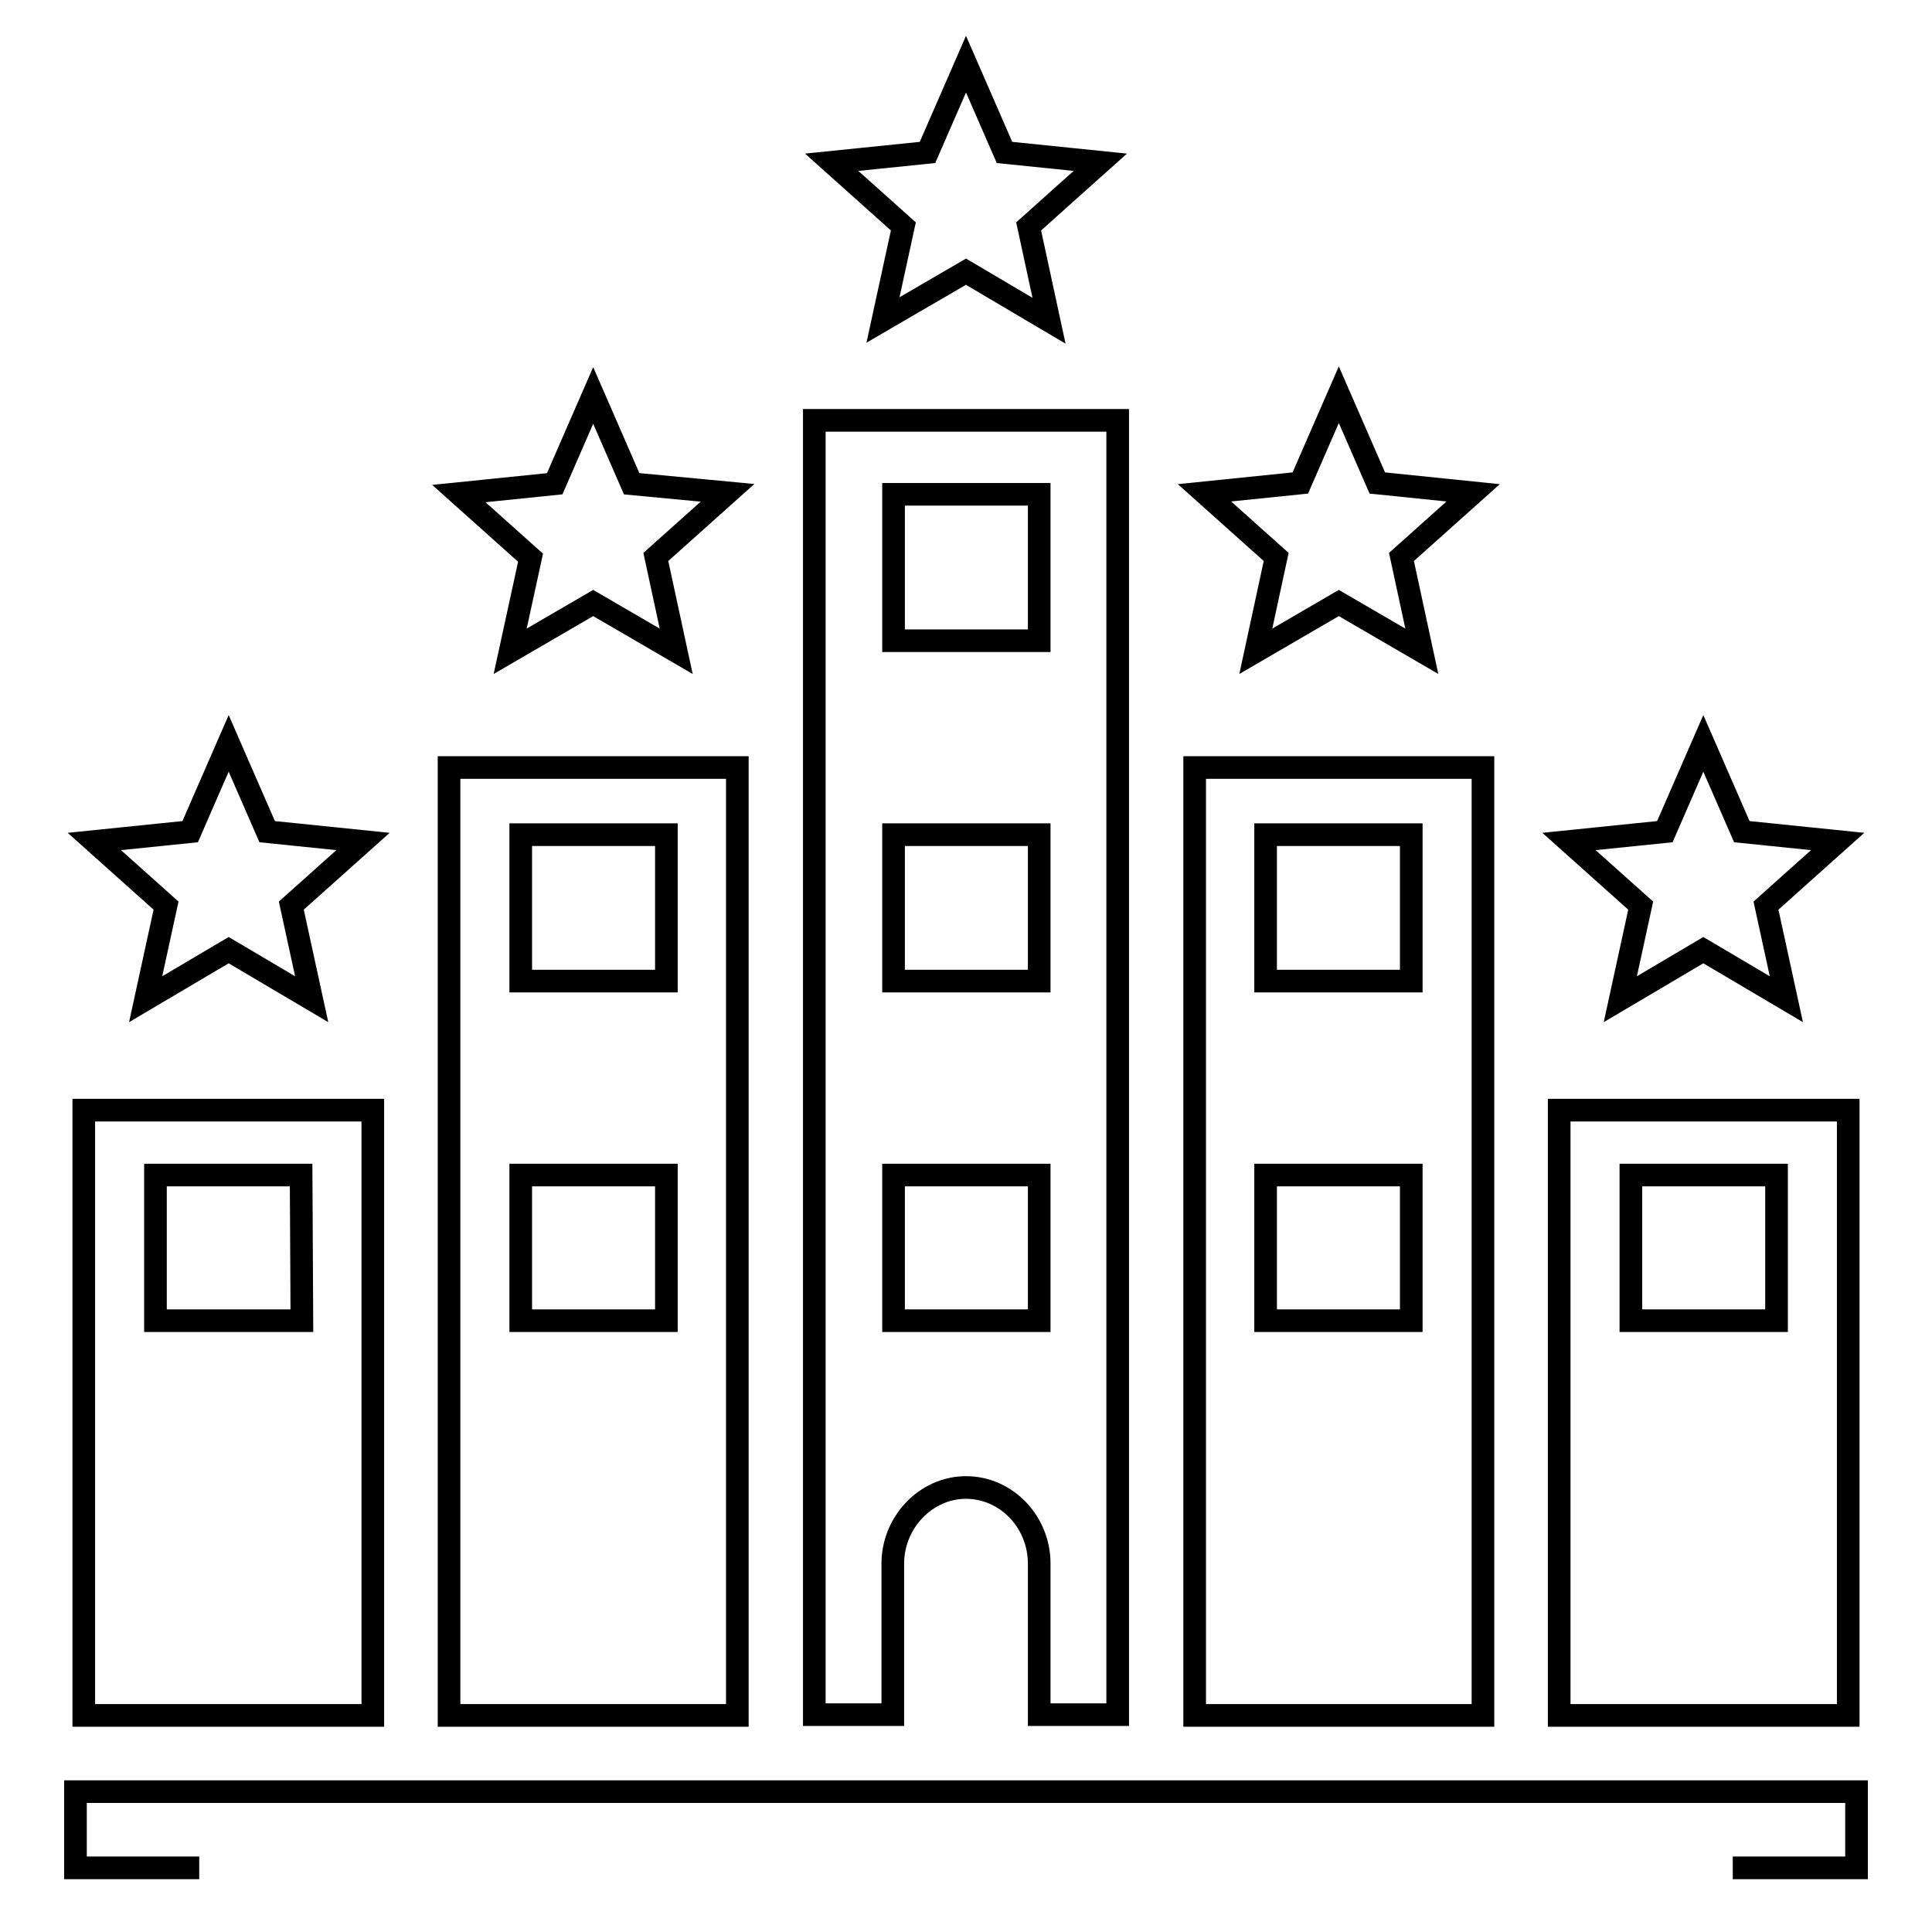 <?xml version="1.0" encoding="utf-8"?>
<!-- Svg Vector Icons : http://www.onlinewebfonts.com/icon -->
<!DOCTYPE svg PUBLIC "-//W3C//DTD SVG 1.1//EN" "http://www.w3.org/Graphics/SVG/1.1/DTD/svg11.dtd">
<svg version="1.1" xmlns="http://www.w3.org/2000/svg" xmlns:xlink="http://www.w3.org/1999/xlink" x="0px" y="0px" viewBox="0 0 256 256" enable-background="new 0 0 256 256" xml:space="preserve">
<g><g><path stroke-width="3" fill-opacity="0" stroke="#000000"  d="M229.6,247.5H246v-10.1H10v10.1h16.4 M19.3,132.4l11-6.5l11,6.5L38.6,120l9.5-8.5l-12.7-1.3l-5.1-11.7l-5.1,11.7l-12.7,1.3L22,120L19.3,132.4z M67.6,86.3l11-6.4l11,6.4l-2.7-12.5l9.5-8.5l-12.7-1.2l-5.1-11.7l-5.1,11.7l-12.7,1.3l9.5,8.5L67.6,86.3z M117,42.4l11-6.4l11,6.5l-2.7-12.5l9.5-8.5l-12.7-1.3L128,8.5l-5.1,11.7l-12.7,1.3l9.5,8.5L117,42.4z M166.4,86.3l11-6.4l11,6.4l-2.7-12.5l9.5-8.5l-12.7-1.3l-5.1-11.7l-5.1,11.7l-12.7,1.3l9.5,8.5L166.4,86.3z M214.7,132.4l11-6.5l11,6.5L234,120l9.5-8.5l-12.7-1.3l-5.1-11.7l-5.1,11.7l-12.7,1.3l9.5,8.5L214.7,132.4z M107.9,55.7v171.5h10.4v-20c0-5.5,4.4-10.1,9.7-10.1s9.7,4.5,9.7,10.1v20h10.4V55.7H107.9z M137.7,175h-19.3v-19.3h19.3V175z M137.7,130h-19.3v-19.4h19.3V130z M137.7,84.9h-19.3V65.5h19.3V84.9z M11.1,147.1v80.2h38.3v-80.2H11.1z M40,175H20.6v-19.3h19.3L40,175L40,175z M59.5,101.7V137v90.3h38.2V101.7H59.5z M88.3,175H69v-19.3h19.3V175z M88.3,130H69v-19.4h19.3V130z M158.3,101.7v125.6h38.2V137v-35.3H158.3z M187,175h-19.3v-19.3H187V175z M187,130h-19.3v-19.4H187V130z M206.6,147.1v80.2h38.3v-80.2H206.6z M235.4,175h-19.3v-19.3h19.3V175L235.4,175z"/></g></g>
</svg>